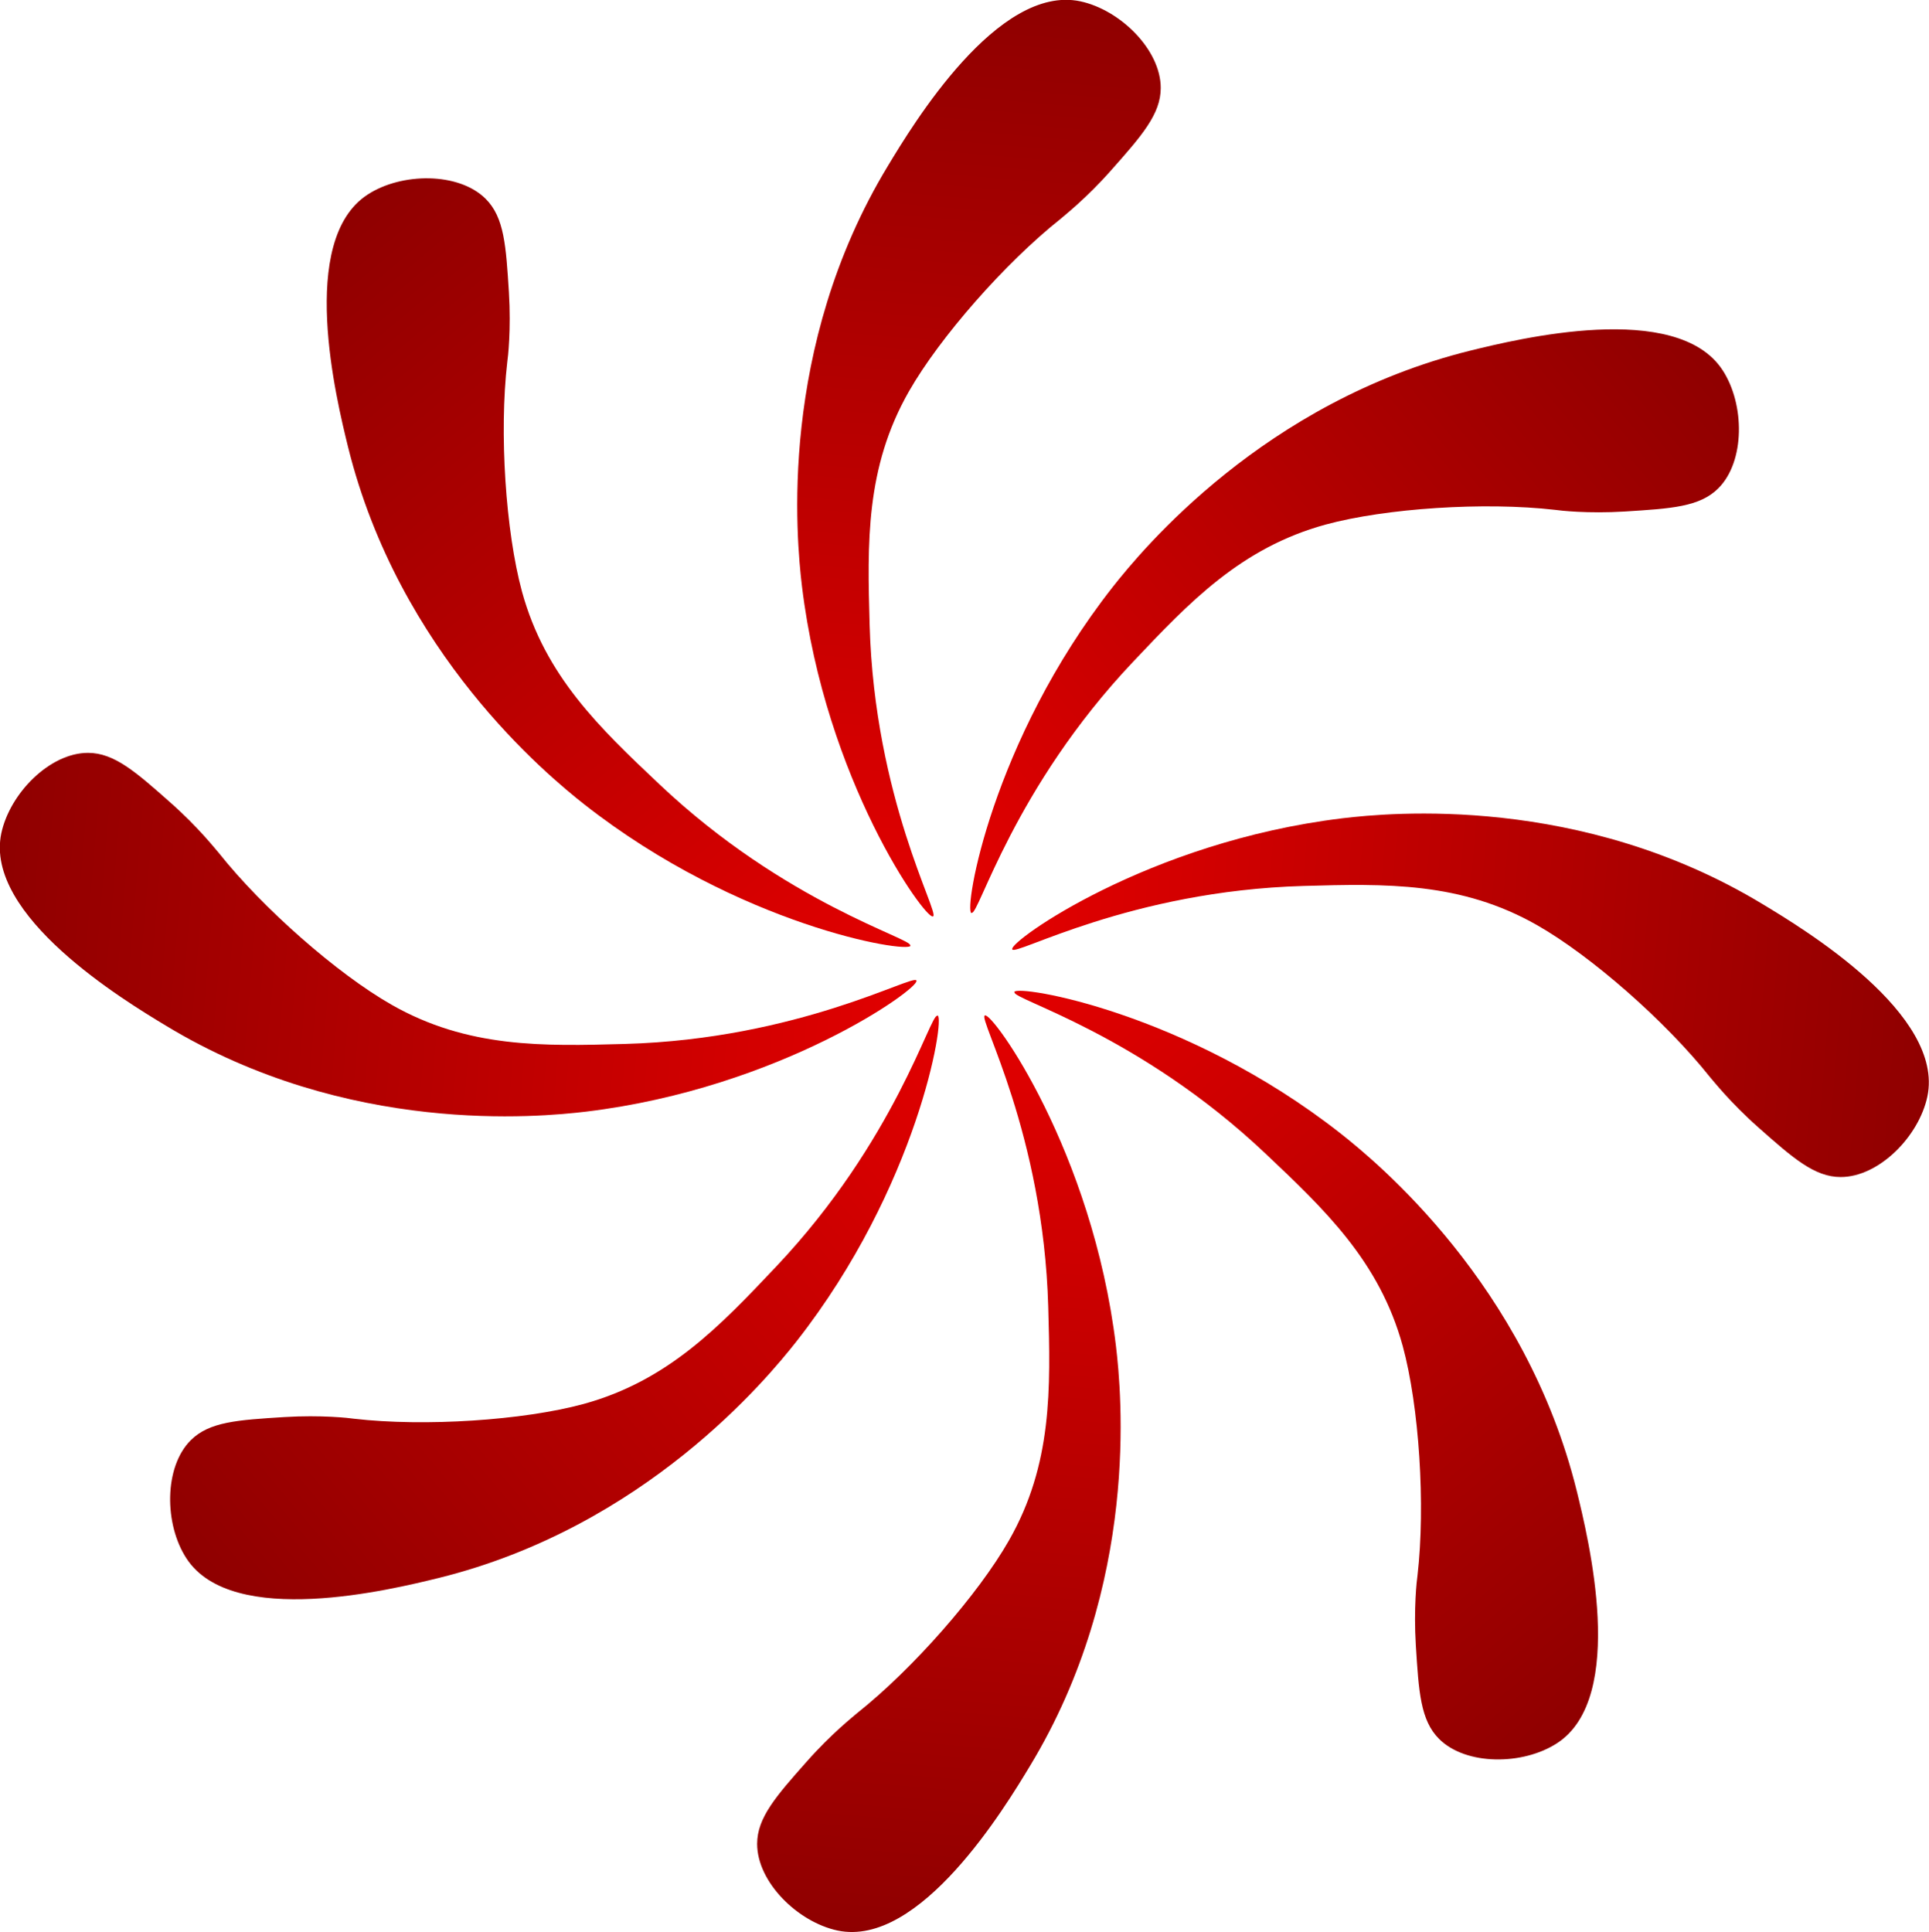 <?xml version="1.0" encoding="UTF-8"?>
<svg data-bbox="-0.005 -0.005 58.98 59.08" viewBox="0 0 58.98 59.08" xmlns:xlink="http://www.w3.org/1999/xlink" xmlns="http://www.w3.org/2000/svg" data-type="ugc">
    <g>
        <defs>
            <linearGradient gradientUnits="userSpaceOnUse" gradientTransform="rotate(-175.16 12.342 144.823)" y2="260.34" x2="34.69" y1="260.34" x1="6.41" id="f5b9d472-9618-4292-8163-a43713ca9585">
                <stop stop-color="#e20000" offset="0"/>
                <stop stop-color="#8f0000" offset="1"/>
            </linearGradient>
            <linearGradient xlink:href="#f5b9d472-9618-4292-8163-a43713ca9585" gradientTransform="rotate(-130.16 -16.903 145.537)" y2="254.71" x2="71.65" y1="254.71" x1="43.37" id="ff662831-d6f0-4342-9244-6745b2ca1a46"/>
            <linearGradient xlink:href="#f5b9d472-9618-4292-8163-a43713ca9585" gradientTransform="rotate(-85.16 -60.08 146.583)" y2="224.63" x2="93.82" y1="224.63" x1="65.54" id="0619e9bc-9d56-4f43-a83a-06290b51bad1"/>
            <linearGradient xlink:href="#f5b9d472-9618-4292-8163-a43713ca9585" gradientTransform="rotate(-40.16 -174.133 149.362)" y2="187.78" x2="88.24" y1="187.78" x1="59.97" id="b0446903-a755-484f-8703-d18a49dcb099"/>
            <linearGradient xlink:href="#f5b9d472-9618-4292-8163-a43713ca9585" gradientTransform="rotate(4.84 1653.53 104.936)" y2="165.96" x2="58.61" y1="165.96" x1="30.34" id="8819fa61-777c-4419-9978-719a8ec16db0"/>
            <linearGradient xlink:href="#f5b9d472-9618-4292-8163-a43713ca9585" gradientTransform="rotate(49.84 164.282 141.13)" y2="171.3" x2="21.93" y1="171.3" x1="-6.35" id="3c295ac6-3c82-43f4-a3e4-67e2ce3759c4"/>
            <linearGradient xlink:href="#f5b9d472-9618-4292-8163-a43713ca9585" gradientTransform="rotate(94.84 78.885 143.21)" y2="201.04" x2="-.47" y1="201.04" x1="-28.75" id="5300bcae-7999-4341-8d6b-38ff61ae0926"/>
            <linearGradient xlink:href="#f5b9d472-9618-4292-8163-a43713ca9585" gradientTransform="rotate(139.84 40.573 144.139)" y2="238.01" x2="5.02" y1="238.01" x1="-23.25" id="a1a72233-b177-4fe9-a44f-f199c917c9e0"/>
        </defs>
        <g>
            <path d="M28.02 29.99c.09.23-4.14 3.28-10.1 4-1.43.17-7.29.74-12.85-2.63C3.81 30.6-.49 28 .04 25.48c.26-1.22 1.48-2.46 2.65-2.46.8 0 1.46.58 2.52 1.52.86.76 1.39 1.44 1.48 1.54 1.35 1.7 3.63 3.7 5.28 4.64 2.33 1.33 4.64 1.27 7.14 1.2 5.31-.15 8.82-2.15 8.91-1.94Z" fill="url(#f5b9d472-9618-4292-8163-a43713ca9585)"/>
            <path d="M27.84 28.92c-.1.23-5.24-.61-9.97-4.32-1.13-.89-5.67-4.63-7.23-10.94-.35-1.43-1.55-6.31.6-7.71 1.04-.68 2.79-.69 3.61.13.57.57.62 1.44.71 2.86.07 1.14-.03 2-.05 2.13-.25 2.16-.05 5.18.45 7.02.71 2.59 2.38 4.17 4.2 5.89 3.86 3.65 7.76 4.72 7.67 4.93Z" fill="url(#ff662831-d6f0-4342-9244-6745b2ca1a46)"/>
            <path d="M28.52 28.02c-.23.09-3.28-4.14-4-10.1-.17-1.43-.74-7.29 2.63-12.85.76-1.26 3.36-5.56 5.88-5.03 1.22.26 2.46 1.48 2.46 2.65 0 .8-.58 1.46-1.52 2.52-.76.86-1.44 1.39-1.54 1.48-1.7 1.35-3.7 3.63-4.64 5.28-1.33 2.33-1.27 4.64-1.2 7.14.15 5.31 2.15 8.82 1.94 8.91Z" fill="url(#0619e9bc-9d56-4f43-a83a-06290b51bad1)"/>
            <path d="M29.7 27.92c-.23-.1.61-5.24 4.32-9.97.89-1.13 4.63-5.67 10.94-7.23 1.43-.35 6.31-1.55 7.71.6.68 1.04.69 2.79-.13 3.61-.57.57-1.44.62-2.86.71-1.14.07-2-.03-2.13-.05-2.16-.25-5.18-.05-7.02.45-2.59.71-4.17 2.38-5.89 4.2-3.65 3.86-4.72 7.76-4.93 7.67Z" fill="url(#b0446903-a755-484f-8703-d18a49dcb099)"/>
            <path d="M30.95 29.02c-.09-.23 4.14-3.28 10.1-4 1.43-.17 7.29-.74 12.85 2.63 1.26.76 5.56 3.36 5.03 5.88-.26 1.22-1.48 2.46-2.65 2.46-.8 0-1.46-.58-2.52-1.52-.86-.76-1.39-1.44-1.48-1.54-1.35-1.7-3.63-3.7-5.28-4.64-2.33-1.33-4.64-1.27-7.14-1.2-5.31.15-8.82 2.15-8.91 1.94Z" fill="url(#8819fa61-777c-4419-9978-719a8ec16db0)"/>
            <path d="M31.01 30.33c.1-.23 5.24.61 9.97 4.32 1.13.89 5.67 4.63 7.23 10.94.35 1.43 1.55 6.31-.6 7.71-1.04.68-2.79.69-3.61-.13-.57-.57-.62-1.44-.71-2.86-.07-1.14.03-2 .05-2.13.25-2.16.05-5.18-.45-7.02-.71-2.59-2.38-4.17-4.2-5.89-3.86-3.65-7.76-4.72-7.67-4.93Z" fill="url(#3c295ac6-3c82-43f4-a3e4-67e2ce3759c4)"/>
            <path d="M30.12 31.05c.23-.09 3.28 4.14 4 10.1.17 1.43.74 7.29-2.63 12.85-.76 1.26-3.36 5.56-5.88 5.03-1.22-.26-2.46-1.48-2.46-2.65 0-.8.58-1.46 1.52-2.52.76-.86 1.44-1.39 1.54-1.48 1.7-1.35 3.7-3.63 4.64-5.28 1.33-2.33 1.27-4.64 1.2-7.14-.15-5.31-2.15-8.82-1.94-8.91Z" fill="url(#5300bcae-7999-4341-8d6b-38ff61ae0926)"/>
            <path d="M28.67 31.05c.23.1-.61 5.24-4.32 9.97-.89 1.13-4.63 5.67-10.94 7.23-1.43.35-6.31 1.55-7.71-.6-.68-1.04-.69-2.79.13-3.61.57-.57 1.44-.62 2.86-.71 1.14-.07 2 .03 2.13.05 2.16.25 5.18.05 7.02-.45 2.59-.71 4.17-2.38 5.89-4.2 3.65-3.86 4.72-7.76 4.93-7.67Z" fill="url(#a1a72233-b177-4fe9-a44f-f199c917c9e0)"/>
        </g>
    </g>
</svg>
